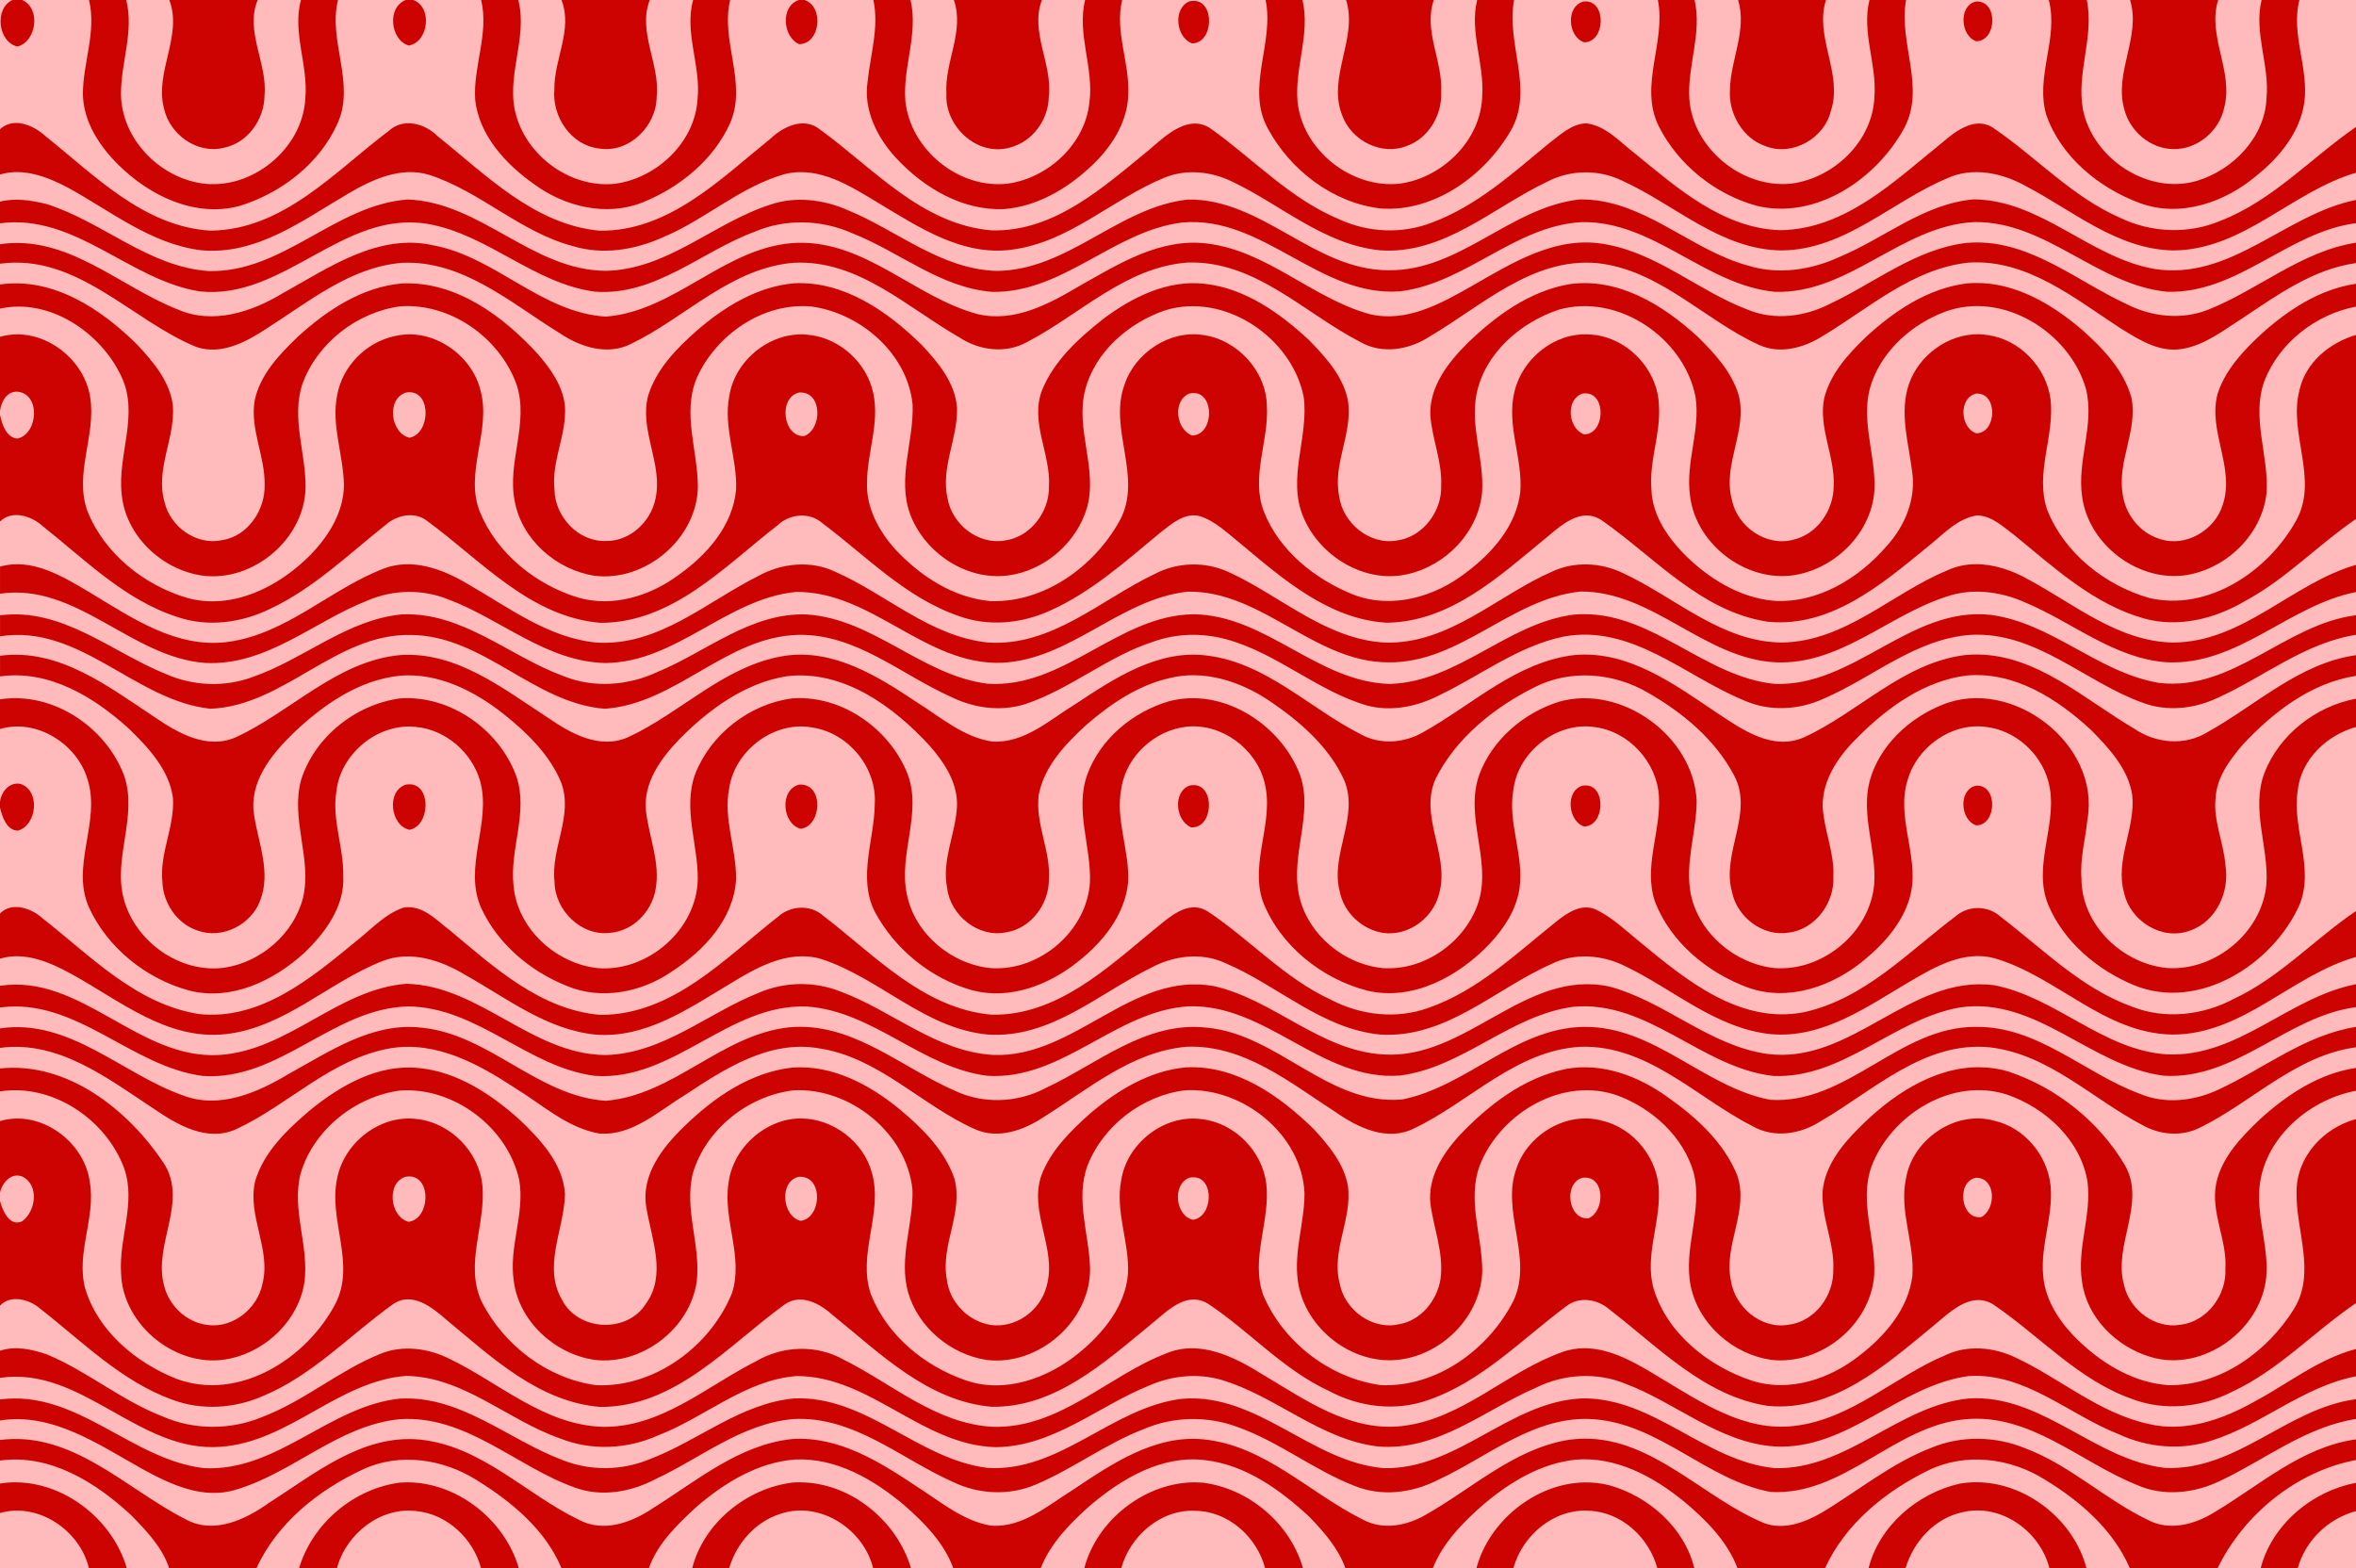 <?xml version="1.0" encoding="UTF-8" standalone="no"?>
<svg xmlns:rdf="http://www.w3.org/1999/02/22-rdf-syntax-ns#" xmlns="http://www.w3.org/2000/svg" height="1440pt" width="2163pt" version="1.1" xmlns:cc="http://creativecommons.org/ns#" xmlns:dc="http://purl.org/dc/elements/1.1/" viewBox="0 0 2163 1440">
<g>
<rect height="1440" width="2163" y="0" x="0" fill="#fbb"/>
<path d="m14.35 0c-21.213 9.65-16.599 48.338 5.638 53.426 21.95-5.513 27.275-44.064 5.375-53.426h-11.013zm87.79 0c8.85 36.375-7.115 72.25-7.015 108.6 0.825 31.37 19.035 59.14 40.735 80.54 35.79 35.56 88.12 61.01 139.23 47.17 47.81-14.77 91.85-48.69 112.42-94.99 20.54-45.983-11.3-94.495 0.38-141.32h-42.54c-10.14 37.2 8.6 75.101 5.04 112.86-2.82 58.03-61.89 106.18-119.28 97.53-48.95-7.38-91.37-51.38-92.27-101.68-0.34-36.385 15.17-72.435 6.02-108.71h-42.72zm92.18 0c15.58 41.1-17.06 82.438-6.17 124.31 6.46 29.98 38.13 53.01 68.79 45.26 27.51-5.53 46.45-32.68 46.62-60.02 3.56-36.762-22.74-73.625-7.86-109.55h-101.38zm271.34 0c-22.07 8.488-17.54 46.062 3.35 52.25 22.88-3.662 27.7-44.112 5.23-52.25h-8.58zm86.5 0c9.24 38.375-9.28 75.975-6.86 114.44 4.54 40.98 35 73.85 67.3 96.71 35.19 26 82.96 37.76 124.76 21.2 42.48-17.16 81.22-48.5 100.42-90.8 20.26-46.187-11.3-94.612 0.16-141.55h-42.48c-10.42 37.012 8.88 75.324 5.13 113.01-2.59 49.89-46.47 91.41-94.84 97.93-49.25 5.2-98.54-29.49-112.8-76.39-14.09-44.549 13.33-89.738 1.85-134.55h-42.64zm92.25 0c13.18 34.188-8.76 68.187-8.23 102.72-2.83 30.95 19.13 64.14 51.17 67.67 34.5 5.96 66.19-25.84 66.25-59.55 4.02-37.365-22.11-74.102-7.94-110.84h-101.25zm272.43 0c-21.53 7.075-18.63 42.312 0.19 50.662 24.21 0.2 29.16-43.112 6.19-50.662h-6.38zm85.46 0c6.7 31.338-3.36 62.313-6.62 93.338-5.05 32.802 11.02 64.672 32.82 88.152 31.6 34.04 75.9 60.55 123.8 58.46 36.8-2.89 70.4-22.19 97.2-46.74 24.2-21.65 44.5-51.32 45.3-84.87 1.8-36.327-15.8-72.052-7-108.34h-42.5c-9.7 39.1 10.3 78.188 4.9 117.59-4.9 47.61-46.9 86.46-93.4 93.15-56.2 6.72-112.1-38.9-117.8-94.94-3.1-38.849 15.1-77.05 5.9-115.8h-42.6zm92.4 0c12.4 36.212-10.9 71.163-8.6 107.55-2.1 37.44 35.4 72.66 73.1 61.74 25.9-6.73 44.1-32.03 44.4-58.49 4.5-37.337-21.9-74.125-7.9-110.8h-101zm357.7 0c10.3 49.125-23.1 100.77 2.6 147.51 25.7 47.86 74.9 85.55 129.6 91.77 61.6 4.37 119.2-37.86 149.1-89.22 27.5-47.48-5.8-100.05 3.9-150.06h-42.4c-9 36.438 8.3 72.924 5.8 109.64-1 50.8-45.1 94.14-94.2 101.1-55.5 6.34-111.9-38.11-117.7-93.81-3.6-39.254 14.9-77.842 5.6-116.93h-42.3zm92.4 0c13.9 44.488-22.4 89.063-4.2 133.15 10.6 28.29 44.6 45.75 73.4 34.55 25.2-8.78 41-35.48 39.9-61.63 2.1-35.733-20.6-70.508-8.5-106.07h-100.6zm357.8 0c9.6 48.362-22.2 98.626 1.1 145.05 22.3 44.21 64.8 78.16 112.5 91.2 68.3 16.25 136.9-30.83 168.8-88.71 25.5-46.87-6.6-98.478 2.4-147.54h-42c-9.2 36.95 8.6 73.663 5.7 110.86-1.7 50.84-46.3 93.72-95.7 99.92-56.2 5.75-112.7-40.5-116.7-97.19-2.4-38.127 14.8-75.602 6-113.59h-42.1zm92.1 0c10.4 34.862-8.7 68.162-9.4 102.81-1.9 27.58 14.8 56.55 41.7 65.25 30.4 11.46 66.8-9.62 74.1-40.8 14.2-42.548-19.2-84.722-5.6-127.26h-100.8zm356.5 0c11.5 43.962-15.8 87.9-2.9 131.79 16.8 48.26 60.5 83.91 107.4 101.28 46.5 17.22 98.1-0.92 134.3-31.85 26.1-20.96 49.4-49.34 54.4-83.42 5.5-39.599-15.7-78.512-5.6-117.8h-43.4c-9.1 37.275 9.2 74.5 5.7 112.06-1.6 45.09-38 82.83-79.8 95.47-56.3 16.62-119.5-25.4-130.9-81.82-7.8-42.122 13.2-83.598 4.4-125.71h-43.6zm93.3 0c12.8 41.988-18.5 82.762-6.8 124.82 6.1 25.47 29.8 45.9 56.2 46.28 27.6 0.79 53.1-20.79 58.6-47.56 11.1-41.628-19.9-82.128-6.9-123.54h-101.1zm-1074.5 0.979c-1.7-0.005-3.4 0.203-5.3 0.658-19 8.363-15.1 41.401 3.3 48.175 24.8-0.152 26.6-48.753 2-48.833zm449.5 0.639c-0.8 0.002-1.6 0.055-2.4 0.158-20.5 5.75-17.9 40.5 0.9 46.787 24.1 0.037 26-47.016 1.5-46.945zm449.6 0.072c-0.4-0.008-0.7-0.005-1.2 0.01-20.7 4.375-18.2 39.739 0.1 45.639 23.2-0.197 25.5-45.138 1.1-45.648zm-2250.9 139.46c-6.459 0.09-12.752 2.19-18.209 7.2v51.95c26.362-8.01 54.063 2.49 77.426 14.77 49.404 26.92 95.654 64.95 153.18 72.12 63.94 6.05 116.96-34.56 169.05-65.01 27.43-16.14 59.89-31.23 92.33-21.68 59.12 18.92 105.01 66.02 165.52 81.97 33.85 10.39 70.8 4.48 102.6-9.87 49.04-20.18 89.32-58.55 140.88-72.92 39.36-9.38 75.11 14.07 107.21 33.37 46.4 27.83 96.4 61.26 153.2 53.45 66-8.54 115.2-58.23 175-82.59 24.8-10.14 53-7.26 76.8 4.14 56.7 26.71 106.3 72.94 171 79.29 73.2 4.8 128.9-49.14 190.9-78.53 26.6-14.06 59.2-14.72 86.4-1.5 60.6 27.38 113.3 79.59 183.4 80.12 72.3-0.83 125.7-55.82 188.8-82.4 29.6-13.97 63.9-6.78 91.4 8.68 54 28.25 104.6 72.34 168.5 73.73 80.4-0.18 136.6-67.84 210.2-89.19v-52.56c-51.8 35.69-95.7 84.51-155.4 107.66-36.8 15.7-79.8 13.84-115.7-3.51-54.7-24.05-95.5-69.06-144.1-102.23-20.7-15.15-44 2.44-59.8 16.17-54.5 43.9-110.8 99.18-185.3 100.41-66-1.77-118.7-48.34-167.2-88.01-17.2-13.03-32.9-31.64-55.5-34.58-17.5 0.16-30.9 13.85-44.2 23.76-41.3 34.17-82.5 71.32-133.5 90.17-34.1 13.27-73 11.42-106.1-3.77-55.8-23.19-97.6-68.21-145.8-102.91-26.2-19.78-53.3 6.66-72.7 23.37-52.1 42.45-108.6 94.17-180.4 92.19-80.4-6.56-136.1-71.7-197.54-116.12-18.25-14.4-41.78-2.99-56.38 10.9-57.53 46.47-117.02 106.7-196.33 105.6-74.69-7.15-129.86-63.84-185.47-108.35-14.67-14.8-39.38-21.6-56.09-6.3-62.1 46.78-121.25 113.85-204.9 114.58-76.43-4.67-132.52-63.3-189.04-108.31-8.876-8.27-21.811-15.44-34.141-15.26zm2246.9 87.67c-57.6 4.94-103 45.04-154.9 66.39-32.1 14.82-69.6 20.29-103.9 9.7-67.4-18.2-120.7-77.05-193.5-76-79.5 8.76-137.3 82.22-219.2 81.27-85.3 0.18-145.2-82.69-230.7-81.12-79.5 8.85-137.4 81.35-219.2 81.88-63.7-1.82-113.7-46.1-170.16-69.47-27.94-12.43-60.51-16.66-89.8-6.47-64.76 20.76-117.85 74.59-188.75 75.84-84.36-0.63-143.69-79.05-227.37-81.85-83.23 6.29-143.11 84.49-228.61 82.1-69.04-5-121.62-56.79-185.75-76.93-17.336-4.25-35.622-7.15-53.26-2.75v24.89c86.462-11.49 148.38 65.43 229.46 78.19 96.29 9.92 163.98-93.51 261.05-77.55 69.48 11.88 122.24 68.69 192.5 77.84 69.03 5 121.85-46.19 182.96-68.78 35.68-15.26 77.18-14 112.44 1.88 53.99 21.12 100.89 62.6 160.49 67.12 81.2 1.31 139.4-70.11 218-79.62 92.8-8.37 157.4 86.06 249.8 78.97 75.6-9.1 131.5-75.14 208.4-79.4 82.6-1.65 141.2 71.9 221.4 79.95 85.3 3.11 145.8-76.42 229.7-80.02 82.1-0.89 140.5 71.99 220.4 79.94 81.2 2.77 139.1-68.77 217.2-78.68v-26.65c-81 16.15-143.4 92.89-231.2 79.22-74.4-12.9-130-79.11-207.5-79.89zm4.3 49.45c-4.2-0.02-8.5 0.15-12.8 0.54-58.2 6.99-105 45.68-156.6 69.95-28.7 14.75-63.8 19.39-94.2 6.68-56-21.02-102.7-64.15-162.6-74.94-57.1-11.08-108.3 21.53-155.4 48.53-35 19.88-74.2 41.47-115.9 31.54-65.9-18.1-117.2-72.58-186.6-81.07-54-6.76-101.9 23.6-146.9 48.96-34.7 20.6-74.6 41.94-116.4 32.08-71.8-19.24-127.81-83.45-205.8-81.89-82.55 2.19-140 78.66-221.27 84.74-73.42-4.64-125.74-68-196.71-81.61-63.81-14.83-120.34 25.23-173.22 54.47-35.76 21.77-80.69 36.74-121.32 18.81-67.14-26.38-126.33-86.24-203.68-74.74v22.34c88.675-11.96 150.46 65.01 225.46 95.6 28.18 9.58 56.64-5.51 79.65-20.66 48.38-30.54 96.08-70.76 155.49-75.88 70.16-3.73 125.97 46.43 181.91 80.77 23.7 16.02 54.88 25.92 82.05 12.01 62.39-30.24 114.49-87.41 187.12-92.95 73.8-3.36 129.92 51.87 189.62 85.89 22.9 14.96 53.1 18.78 77.5 5.03 60.4-31.35 112.6-85.79 183.9-91.13 77.8-2.69 134.1 58.25 198.5 91.19 25.1 14.47 56.4 8.94 79.8-6.52 59.4-34.9 117.6-90.73 191.9-84.02 72.1 7.66 122.8 65.35 186.1 94 24.3 11.05 52.2 2.89 73.6-10.87 52.8-31.84 102.7-77.02 166.6-83.72 67-4.31 121.4 41.05 174.1 75.24 21.2 13.07 44.6 28.26 70.7 23.87 26.3-4.25 47.8-21.6 69.8-35.5 39.9-26.64 81.1-56.31 130-63.08v-23.39c-63 9.91-111.9 53.92-169.6 76.87-30.6 12.18-65.4 8.24-94.2-6.63-55.5-25.7-107.1-70.19-170.6-70.51zm-3.2 46.53c-3.1 0.05-6.3 0.23-9.4 0.52-44.6 5.67-83.5 31.93-115.9 61.87-20.3 19.62-40.6 41.92-47.5 70.11-6.8 34.3 12.8 66.8 10.9 101.08-0.2 27.44-18.9 54.82-46.3 61.05-31.1 8.45-64.5-15.07-70.5-45.93-11-40.58 18.3-79.41 7.8-120.03-8-26.67-27.5-47.74-46.9-66.88-39.8-36.61-91.8-68.74-148.2-60.29-45.3 8.16-83.9 36.29-116.2 67.69-22.1 21.95-43.4 49.33-42.6 82.11 1.9 27.5 13.8 53.59 12.5 81.46 1 29.49-21.3 59.25-51.3 62.84-31.2 5.33-61.9-20.44-65.8-51.11-7.6-37.28 16-72.31 10.1-109.61-5.5-27.78-25.6-49.71-44.7-69.39-33.3-30.82-73-59.3-119.4-64.53-42.8-5-83.5 15.33-116.7 40.3-28.4 22.4-56.6 47.94-70.4 82.15-13.8 36.95 10.4 73.13 8.1 110.43 0.4 29.06-21.5 58.13-51.1 61.75-30.2 5.07-60-18.55-65.2-48.08-8.3-35.4 11.8-69.06 10.8-104.31-2.3-28.79-21.5-51.88-40.5-72.06-38.9-38.33-89.08-73.49-146.26-70.83-42.53 3.7-80.41 27.08-111.99 54.44-23.25 20.5-46.2 44.05-55.67 74.35-10.73 40.18 17.53 78.89 8.22 119.22-5.68 26.3-29.52 48.36-57.11 47.78-31.63 0.95-58.23-28.14-58.67-59-3.65-32.86 14.35-63.43 12-96.2-2.56-22.96-16.31-42.31-31.03-59.24-39.78-43.53-93.65-83.7-155.59-81.16-46.16 3.88-86.73 30.84-120.06 61.34-21.23 20.36-43.38 43.56-49.43 73.39-5.35 32.87 12.05 63.57 11.49 96.26 0.85 28.91-19.21 59.2-48.94 63.68-29.31 6.33-59.44-15.29-65.97-43.88-10.78-37.43 12.3-73.05 9.64-110.41-3.35-27.72-22.29-50.06-40.62-69.74-41.2-41.02-96.885-78.15-157.81-69.43v27.71c56.462-12.57 115.67 27.17 139.22 77.75 20.8 43.34-4.46 89.69 0.37 134.57 4.07 47.83 45.91 87.51 92.61 94.08 58.21 7.8 117.33-41.96 118.45-100.91 0.54-40.05-16.9-80.41-3.31-119.93 17.45-46.69 62.8-81.62 112-88.22 57.59-4.04 113.87 35.9 133.38 89.43 14.87 44.5-11.08 89.45-2 134.4 8.2 44.06 47.63 78.48 91.23 85.37 58.47 7.44 117.21-41.95 118.94-101.06 0.22-41.7-18.2-84.64-1.53-125.35 22.09-50.05 76.53-87.88 132.19-82.53 56.36 7.84 109.85 54.03 115.75 112.32 1.7 42.15-18.1 84.81-2.7 126.27 16.6 44.06 64.4 76.18 111.9 70.09 42-5.25 79.1-37.49 91-77.96 12.4-44.77-13.7-89.85-2.2-134.8 11.3-43.81 49.4-76.85 91.1-91.34 68.1-21.72 146.1 30.5 159.7 98.94 6.3 46.16-19.7 93.58-0.1 138.7 18.8 44.37 69.9 75.77 118.2 65.17 44.7-9.4 82.7-48.62 86.7-94.71 2.3-37.72-13.8-74.64-6.4-112.35 9.6-47 50.5-82.23 94.6-96.8 67.7-19.11 143.6 32.46 156.7 100.15 5.8 38.09-11.7 75.32-6.3 113.54 6.7 57.57 68.7 102.95 125.6 89.9 47.6-10.43 87.9-55.18 86.1-105.08-0.8-38.21-16.5-76.92-3.3-114.66 13.4-38.03 46.6-67.21 83.8-81.25 66-24.8 143.3 22.87 162.1 88.24 10.4 41.37-10.6 82.47-4.3 124.12 7.3 53.61 62 96.24 115.8 90.26 48.3-5.88 91.2-46.83 95.9-95.86 2.4-42.51-17.7-85.6-2.6-127.37 17-44.06 59.1-76.73 105.2-85.43v-26.23c-41.8 6.12-78.3 30.18-109 57.92-20.4 19.09-40.8 40.61-49.7 67.79-12 42.97 20.2 85.16 5.7 128.07-9.1 29.44-43.1 49.39-72.9 38.89-22.7-7.11-39.2-28.58-42-51.96-6.1-37.33 17.5-72.44 10.2-109.73-8.8-31.67-32.3-56.45-56.3-77.73-34.3-29.56-77.1-54.98-123.6-54.13zm4.3 58.84c-34.9-0.46-68.4 24.16-79.8 57.1-11.2 32.9-0.5 67.09 3.6 100.12 4.9 31.38-8.1 62.74-29 85.7-32 37.23-79.1 66.08-129.7 62.99-40.3-3.6-76.3-26.59-104.1-54.79-18.9-19.74-35.4-44.5-36.3-72.67-2.9-32.74 10.8-64.09 8.6-96.79-1.2-42.16-38-80.02-80.4-81.4-39.4-2.5-76.5 27.74-85.4 65.65-9.5 38.48 9.6 76.31 6.7 114.92-4.4 38.8-32.2 70.34-62.4 92.82-35.7 27.86-85 42.01-128.7 25.37-44.1-17.5-85.6-50.4-103.2-95.56-15.2-39.71 5.7-80.37 3.5-120.74-0.5-40.3-33.9-76.77-73.7-81.9-38.6-5.76-77.8 20.8-89.8 57.3-18.6 51.2 21.6 105.93-5.4 155.74-29.1 52.71-86.5 94.49-148.5 92.41-43.1-3.95-81.1-29.2-109.9-60.27-18.1-20.54-32.37-46.63-31.61-74.73-0.18-34.95 14.91-69.33 7.01-104.36-7.49-34.21-38.06-62.19-72.96-66.09-42.73-5.8-85.62 27.84-92.1 70.08-7.12 36.21 9.28 71.41 7.78 107.55-3.76 41.35-33.54 74.79-66.04 97.85-32.22 23.98-75.12 37.32-114.73 26.07-49.11-14.8-94-50.9-113.48-99-17.46-45.31 12.98-91.72 1.32-137.54-9.6-42.32-55.57-73.98-98.54-63.76-32.94 6.79-60.34 34.53-66.29 67.64-7 34.64 7.07 68.46 7.72 102.96-0.04 31.55-17.87 59.73-39.37 81.5-36.01 35.98-88.62 62.57-140.4 48.49-49.87-14.67-95.46-51.25-114.79-100.19-15.07-42.88 10.13-86.3 3.47-129.6-6.84-46.65-57.278-83.37-103.59-69.9v85.03c1.375-10.29 7.212-21.99 19.074-22.14 28.075 1.41 24.839 48.92 0.789 53.89-12.8-1.14-17.738-16.63-19.863-27.44v122.61c13.662-13.64 36.149-6.42 48.824 5.15 48.825 38.67 94.616 85.29 155.37 104.63 34.71 11.71 73.37 6.37 105.84-9.58 49.88-23.46 89.73-62.35 132.42-96.26 13.36-11.82 34.45-16.06 48.93-3.7 61.22 44.93 117.26 109.29 197.63 116.04 82.46 0.11 142.34-64.61 202.89-111.63 13.86-13.37 36.75-15.97 51.64-2.93 50.51 37.83 95.86 85.86 156.86 106.78 33.5 12.25 71.2 8.74 103.5-5.71 48.6-21.45 88.3-57.6 128.9-91.07 12.3-9.57 26.6-21.84 43.4-18.12 18.9 5.81 33 20.39 48.1 32.3 48.4 40.5 101.1 86.38 167.1 90.25 72.4-0.86 128.4-52.65 181.1-95.92 18-14.75 41.5-38.18 66.2-21.24 60.4 42.24 113.5 104.57 190.3 116.07 71.6 6.97 130.3-42.78 182-85.13 18-13.88 34.3-33.39 58-36.98 17.3 0.5 30.4 13.68 43.6 23.42 45.2 36.96 90.1 78.53 147.6 94.82 39.3 11.07 81.5 0.56 116-19.81 47-25.2 83.9-64.57 127.6-94.4v-211.16c-30.2 8.93-57.9 31.47-64.9 63.27-13.2 49.56 22.6 102.44-3.9 149.88-32 57.81-100.6 104.68-168.8 88.73-50.4-14.56-97-51.27-116.7-100.72-14.7-42.13 8.6-84.66 3.7-127.3-4.9-36.53-35-68.51-71.9-73.63-3.6-0.6-7.2-0.92-10.8-0.97zm-1800.6 66.52c25.43 0.03 23.89 47.56 0.11 52.23-21.94-4.85-26.93-44.85-4.06-51.88 1.38-0.24 2.69-0.35 3.95-0.35zm448.39 0.3c25.78-0.4 25.23 42.23 4.59 50.05-24.4 1.25-30.07-44.46-5.83-50 0.42-0.03 0.83-0.04 1.24-0.05zm451.73 0.62c24.4 0.26 22.9 48.64-2.1 48.73-18.4-6.89-22.6-40.02-3.1-48.11 1.8-0.44 3.5-0.64 5.2-0.62zm449.7 0.36c24 0.35 22.2 46.85-1.7 47.13-18.4-6.33-22-39.99-2-46.83 1.3-0.22 2.5-0.32 3.7-0.3zm449.4 0.26c24.2 0.36 21.9 45.62-1.1 45.61-18.6-5.89-20.7-41.02-0.1-45.6 0.4-0.01 0.8-0.02 1.2-0.01zm-2.1 195.84c-11 0.1-21.9 2.27-32.4 7.14-63.6 26.28-117.2 81.77-189.7 82.75-69.6-0.5-122.5-51.98-182.6-79.75-25.3-12.2-55.6-13.62-81.2-1.61-63.3 27.72-117.7 83.12-191 81.47-67.9-3.37-119.6-52.93-178.6-80.26-27.2-13.09-59.8-12.58-86.4 1.53-62 29.4-117.9 83.41-191.1 78.64-66.3-6.74-116.5-55.16-175.28-81.13-28.23-13.56-61.83-10.06-88.76 4.9-59.4 29.68-114.06 80.42-184.8 76.31-55.55-5.04-101.19-40.27-148.12-67.07-28.62-17.16-63.93-30.57-96.89-17.8-61.55 23.66-111.31 75.03-178.62 84.08-58.99 7.85-110.12-27.59-158.03-56.49-30.762-18.21-66.35-40.51-103.5-29.93v31.06c88.188-12.87 150.36 73.26 235.56 79.47 70.13 3.55 124.38-47.5 186.15-71.6 29.35-12.67 63.15-13.31 92.83-1.29 60.66 22.78 112.81 71.6 180.34 72.99 81.4-0.85 138.88-73.59 218.18-81.57 87.24-1.28 148.54 84.23 236.34 81.3 79.2-3.67 135.8-73.13 213.5-81.62 85.5-1.4 145.5 81.34 230.7 81.12 82.3 0.81 140.3-73.34 220.4-81.27 83-0.32 141.5 76.98 223.6 81.23 73 3.3 128.3-52.93 194.1-74.69 29.9-10.96 63.4-6.99 92 5.85 54.2 22.48 102.2 64.44 162.7 68.79 81.9 4.04 140.3-65.59 217.4-80.6v-31.21c-73.7 21.18-129.8 88.97-210.2 89.16-63-1.18-113.1-44.15-166.1-72.45-18.2-10.36-39.5-17.66-60.5-17.45zm-449.3 57.34c-3.9 0.02-7.9 0.2-12 0.58-76.2 9.89-132.8 77.15-210.7 79.51-82.8-1.97-142-78.86-225.2-79.97-86.7 0.96-148.5 85.6-236.7 79.71-75.2-9.53-130.8-74.51-207.26-79.47-64.3-2.5-115.34 43.02-171.85 66.22-33.45 15.52-72.98 18.51-107.44 4.49-61.92-22.58-115.51-73.6-185.01-70.84-63.34 5.89-112.54 51.38-171.01 71.65-32.27 12.29-68.88 10.69-100.35-3.21-62.03-24.99-118.82-76.7-190.18-67.29v24.06c91.888-14.5 154.82 73.99 241.47 83.11 84.59-3.29 143.54-86.22 229.59-84.68 83.6 0.35 141.08 78.2 222.79 84.69 81.85-5.43 139.27-82.83 222.35-84.79 66.22-1.32 117.8 45.59 175.2 71.15 26 12.91 56.6 17.08 84.5 8.54 52.4-17.3 95.3-55.16 147.9-72 26.8-9.56 56.4-10.04 83.7-2.58 58 15.89 103.8 59.16 161.4 76.03 27.2 7.1 56.4 1.46 81.1-11.03 48.1-22.7 91.5-57.2 144.4-68.14 78.1-14.44 138.9 45.02 205.9 72.77 29.6 13.63 64.5 11.76 93.6-2.01 55.7-24.19 104.7-68.28 167.5-72.72 75.3-4.21 131.2 54.38 198.1 78.09 27.6 10.24 58.9 6.73 85.3-5.76 53-23.96 100-63.18 159-72.4v-22.47c-80.9 9.94-141.2 87.69-226.2 77.66-69.9-11.78-122.8-68.94-193.5-78.14-92.1-9.82-156.5 82.8-247.6 79.26-79.2-7.9-138.4-80.25-218.8-80.02zm451.9 46.32c-4.5-0.05-9.2 0.13-13.9 0.55-71.6 8.63-122.6 65.75-185.6 94.56-35.8 15.54-70.2-8.51-98.9-27.56-48.9-32.71-101.8-72.45-164.2-66.97-66.6 7.7-117 56.91-173.2 88.23-21.9 13.01-50.1 15.19-72.6 2.53-58.5-29.65-108.3-81.92-176.2-90.16-55.9-7.18-105.6 25.81-150 55.12-29.6 17.99-58.7 45.59-95.9 43.65-33-4.67-59.3-27.8-86.6-44.91-44.8-29.89-95.76-61.95-152.21-53.5-68.84 10.92-118.14 64.96-179.26 93.25-32.49 14.64-65.94-3.99-92.28-22.25-51.11-33.13-104.66-76.09-169.31-71.93-72.88 6.77-124.93 64.85-188.43 94.15-33.21 15-66.97-4.71-93.91-23.07-52.76-34.85-109.68-79.3-177.1-70.24v23.67c56.375-7.95 108.36 23.87 148.29 60.39 22.27 21.63 45.69 46.84 50.15 78.84 2.25 32.83-15.49 63.45-12.13 96.35 0.79 24.6 16.86 48.5 40.66 56.2 28.22 10.2 61.26-6.9 71.56-34.5 12.67-32.5-2.08-65.78-6.97-98.13-6.05-37.45 19.38-69.01 44.32-93.35 34.01-32.53 75.43-61.83 123.52-66.66 43.8-3.35 85.14 17.59 118.56 44.07 26.6 21.21 52.43 46.11 65.74 78 14.81 38.25-11.82 75.7-7.36 114.37 0.24 32.8 30.71 63.1 64.15 58.7 26.21-2.3 47.28-24.3 51.8-49.7 5.73-30.52-7.54-60.01-10.99-89.96-3.41-32.46 17.04-60.54 38.32-82.56 33.58-33.97 74.7-64.35 122.88-72.23 65.11-7.89 123.2 34.75 164.8 80.3 17 19.41 32.6 43.49 30.8 70.48-1.9 30.96-17.6 60.94-11.2 92.27 3.7 31.5 36 57.6 67.9 50.8 28.3-4.4 48.8-32.4 48.9-60.3 2.3-33.16-15.9-64.11-11.7-97.34 6.3-33.15 30.8-58.6 54.8-80.56 27.6-23.92 59.1-45.34 95.2-53.52 39.5-9.95 81.1 3.68 114.1 25.65 34.7 23.41 68.6 52.33 86.3 91.14 18 42.47-16.4 85.33-4.9 128.43 4.8 24 25.6 43.4 49.7 47.2 30 4.2 58.9-18.3 64.9-47.4 10.8-43.71-23.8-86.8-4.6-129.59 23.6-47.05 67.3-81.9 113.7-105.06 40.8-20.8 90.9-16.63 130 6.41 39.8 22.76 77.2 53.8 98.8 94.9 23.1 43.28-14.9 88.99-2.4 133.64 5.6 28.9 35.5 51.8 65 46.8 30.5-3.7 52.9-34.3 51.3-64.3 1.4-27.41-10.7-52.98-12.2-80.04-0.7-32.25 19.5-59.98 41.7-81.45 33.7-33.41 75.1-63.2 123.4-69.29 54.5-5.01 103.8 26.51 142.2 61.89 20.9 20.99 43 44.63 47.9 74.99 4.1 38.07-20.1 74.49-9.3 112.6 7 32.2 43.5 55.3 75.4 43.3 30.5-10.3 46.1-45.1 40.8-75.5-2-25.6-13.8-49.88-11.3-75.9 1.1-23.98 16-44.34 31.1-61.89 34.8-37.35 78.4-71.17 130.2-79.13v-23.73c-65.2 9.19-114.6 57.25-170 88.06-26.2 16.41-59.9 13.37-84.9-3.9-56.3-32.96-110.8-84.19-179.3-84.91zm-1352.5 50.05c-2.6 0.01-5.21 0.11-7.82 0.3-48.7 6.19-93.3 40.75-111.34 86.38-14.81 39.95 3.35 81.11 2.79 121.77-1.45 57.5-57.33 105.8-114.27 101.5-48.3-4.9-92.77-45.2-97.11-94.5-4.86-42 17.3-84.21 3.23-125.59-19.31-53.56-75.76-93.51-133.32-89.56-51.12 6.81-98.34 44.29-113.82 93.89-12.18 44.9 12.67 89.92 2.34 134.86-10.53 41.4-48.1 73.9-90.06 80.3-51 7.1-102.64-29.8-115.71-78.9-12.69-47.15 16.47-94.86 0.36-141.65-20.96-55.82-82.188-96.75-142.4-87.41v34.05c41.875-12.39 88.437 16.92 100.47 57.81 15.57 48.54-19.771 99.15 1.73 147.1 21.35 46.5 65.57 81.8 114.71 95.2 48.25 12.4 96.91-11 131.98-42.9 24.17-23.1 46.96-53.6 45.04-88.8 0.65-32.46-13.19-63.81-7.93-96.48 4.58-43.8 48.04-79.44 91.91-74.26 33.98 3.37 63.87 29.52 73.12 62.14 13.33 48.32-20.12 98.7 1.43 146.1 18.9 40.8 56.08 72.1 97.44 88.7 39.74 17 86.51 7.7 121.29-16.4 36.32-23.6 70.66-59.8 73.5-105.2 0.69-35.38-14.94-69.8-7.85-105.24 6.71-43.77 52.52-78.17 96.55-69.28 40.56 6.56 73.01 45.98 70.51 87.21-0.3 41.16-19.84 84.11-0.1 123.81 23.1 43.4 64.7 77.2 112.1 90.4 42.7 11.2 87.4-5.9 120.7-32.5 28.6-22.4 54.1-53.5 58-90.9 2.2-36.54-15-72.05-7.7-108.66 5.6-36.7 38.4-66.59 75-70.51 40-4.04 79.3 24.92 89.2 63.57 11.8 45.29-16.8 90.84-2.2 136 19.4 51.2 67.8 89.9 120.3 103.4 52.5 12.3 105-16.6 140.3-53.8 16.6-17.7 30.5-38.8 34.3-63.3 5.5-38.4-14.1-75.82-6.9-114.21 5.6-43.31 49.9-77.78 93.3-71.19 39.2 4.99 71.3 40.23 73.6 79.43 2.5 40.71-18.3 81.38-4.3 121.57 18.3 46.6 60.7 81.2 106.9 98.1 46.4 16.4 97.4-1.8 133.6-32.3 24.4-20.3 46.9-46.2 53.3-78.1 8.1-43.06-17.7-85.91-3.9-128.61 11-37.6 50.4-65.61 89.7-60.28 33.3 3.77 62.2 29.52 71.3 61.49 13.4 47.26-18.9 95.78 0.1 142.5 17.9 42.7 56.4 75 98.7 92.5 74.4 30.2 158.9-23.9 189.6-92 17.8-42.96-8.9-87.66-1.9-131.71 4-35.73 33.3-63.34 66.9-72.71v-32.47c-46.2 8.58-88.2 41.37-105.2 85.39-15.6 41.7 5.1 84.67 2.4 127.1-4.7 55.5-59 100.5-114.2 96.6-51.2-4.9-98.1-49.8-98.1-102.5-1.8-23 4.5-45.39 6.9-68.09 15.2-86.42-86.8-164.31-166.7-131.45-38.1 15.29-71.8 46.62-83.1 86.85-10.6 39.61 7.8 78.91 5.1 118.69-4.7 55.4-58.9 100.6-114.2 96.6-45.2-4.7-86.5-39.3-96.2-84.2-7.3-36.26 6.5-71.75 6.6-107.93-3.7-74.16-86.3-133.91-157.9-113.59-40.5 12.73-76.6 43.4-91.5 83.61-17.2 47.6 13.4 96.75-0.4 144.51-14.1 46.5-61.8 81.1-110.7 77.6-48-4.8-92.1-44.3-97.3-93.1-5.6-45.2 20-92.11-0.3-135.74-24.3-53.84-87.5-92.91-146.8-77.58-41.8 12.07-79.3 43.03-94.4 84.28-14.7 40.92 4.8 82.79 3 124.24-3.9 55.7-57.6 101.4-113.1 98-45.5-4.1-87.7-39.2-96.9-84.5-10.3-46.95 18.9-95.11-0.3-140.99-20.3-48.21-70.49-84.67-123.37-84.46zm-896.85 98.09c-10.929-0.3-19.248 10.56-20.279 21.19v6.46c2.65 10.46 7.713 26.52 20.801 26.29 21.55-6.38 25.749-45.63 2.949-53.48-1.181-0.28-2.34-0.43-3.471-0.46zm449.59 0.82c-1.25 0-2.56 0.11-3.94 0.35-22.8 7.05-18.14 47.09 4.06 51.87 23.78-4.64 25.27-52.22-0.12-52.22zm448.38 0.34c-0.44 0.01-0.88 0.04-1.32 0.07-22.64 6.02-19.37 44.89 1.87 50.65 24.44-2.92 26.77-51.48-0.55-50.72zm451.75 0.57c-1.6-0.01-3.4 0.2-5.2 0.65-19.2 7.67-15.7 40.41 2.2 47.81 25.6 1.6 27.7-48.25 3-48.46zm449.7 0.38c-1.2 0-2.4 0.1-3.8 0.34-19.9 5.95-16.4 40.86 2 46.77 23.6-0.07 25.8-47.01 1.8-47.11zm449.4 0.23c-0.4-0.01-0.8 0-1.2 0.02-20.9 4.59-18.4 39.64 0.1 45.6 23.1-0.07 25.1-45.41 1.1-45.62zm-2251.2 139.32c-6.649 0.1-12.984 2.3-17.906 7.6v51.7c27.938-8.5 56.912 3.8 81.287 17.2 55.683 30.4 110.21 76.9 177.89 69.4 67.71-7.8 117.73-59.4 179.07-83.6 32.21-13 67.22-1.5 95.51 15.5 47.89 26.8 93.77 63.2 150.23 68.7 57.05 4.2 105.72-29.6 152.3-57.5 31.31-19.2 67.49-40.3 105.67-29.5 67.24 21.6 119.24 80.3 192.04 86.9 71.3 4.6 126.1-46.5 186-76.2 26.1-14.3 58.4-18.7 86-5.9 60.2 25.4 110.7 75.6 178.1 82.1 75.4 4.7 131.6-52.4 196.1-80.9 26.7-13.3 58.5-10.7 84.7 2.3 55.3 26.4 104 71.4 167.1 78.1 59.9 5.4 110.6-31.5 159.6-60.3 29.1-17.1 62.3-36.2 97.3-26.8 71.6 20.7 126.5 86.8 204.7 87.6 80.4-0.2 136.4-68.2 210.2-89.1v-52.7c-47.6 32.2-87.3 76-140 100.7-35.4 19-79 24-116.8 9.2-58.3-20.9-102.4-66.2-150.7-103-14.4-13.2-36.5-13.8-51.4-1.3-55.1 41.4-105.6 95.8-175.5 110.7-72.5 13.7-134.4-36.9-186.4-79.9-16.5-13.3-31.9-28.5-51.1-37.9-16.8-7.8-33.1 3.5-45.6 13.4-46.1 36.8-90.3 79.6-147.1 99.3-36.5 13.2-77.6 8.5-111.7-9.3-53.3-24.5-93.1-69.3-141.3-101.3-23.5-14.7-45.3 7.8-62.5 21.3-53.6 44.2-111.5 98.5-185.7 97.1-78.2-6.9-134-68.3-192.97-113.3-14.85-13.6-38.03-12.1-52.59 1.2-60.62 47.5-120.74 112.5-203.48 112.3-68.51-5.7-121.8-54.5-172.18-96.6-16.05-12-32.19-30.7-54.47-26.3-21.81 7.9-37.52 26-55.5 39.9-50.43 41.5-108.22 89.3-178.03 82.1-72.37-11.1-124.94-67-180.09-110-7.745-7.2-19.701-13-30.784-12.9zm448.55 88.1c-78.78 6.1-135.41 76.6-214.65 81.7-92.96 5.7-158.31-93.3-251.81-79.4v24.9c87.7-11.6 149.93 67.9 232.9 78.6 87.95 5.9 149.37-78 235.74-79.8 79.62 0.9 137.01 69.9 214.35 79.7 90.16 6.1 153.27-83 242.86-79.6 76.35 5.2 132.05 70 207.15 79.5 86.2 5.6 147-74.6 230.9-79.7 89.7-3 152.7 86.3 242.8 79.4 72.4-9.3 126.5-69.4 199-78.9 86.1-7.9 147.1 70.3 229.6 79.4 80 3.1 137.6-65.1 213.6-78.6 88.3-13.1 150.7 67.7 234.2 78.3 82.7 5.2 141.5-68.4 220.7-78.7v-26.3c-77.1 14.8-135.5 84.5-217.4 80.5-73.5-5-127.4-66-198.3-79.4-96.3-12.3-162.9 91.5-260 78.9-66.8-9.5-117.4-60.5-181.6-77.4-96.5-20.3-163.8 84.3-259 78-72.2-4.1-125.5-62.8-194.3-78.4-94.5-17.2-159.8 82.4-253 79-65.6-3.6-116.2-50.8-175.66-72.8-29.99-11.9-64.28-11.4-93.85 1.5-58.73 23.3-109.91 69.8-175.81 71.4-84.6-0.6-144.4-79.7-228.42-81.8zm452.32 49.4c-4.37 0-8.79 0.1-13.28 0.6-77.69 8.4-132.65 78.1-210.54 84.3-78.02-5.3-133.15-76-210.86-83.9-56.49-6.7-105.71 27.2-152.8 53.1-35.72 21.5-79.5 40.6-121.14 24.7-70.2-24.6-130.31-88.8-210.16-77v22.4c67.012-9.2 123.88 35.2 176.31 69.7 27.23 18.6 61.2 38.7 94.72 23.6 60.46-28.1 109.34-81.2 177.17-92.9 52.21-8.6 100.97 18 142.96 45.7 31.1 18.9 59.81 45.9 96.85 52.2 37.63 2.7 67.1-25.4 96.98-43.5 45.52-30.1 96.99-64.1 154.37-54.4 68.94 10.1 118.04 65.6 179.54 92.9 26.6 12 56.4 1.1 79.2-14.2 51.1-31.9 100.8-75 163.5-80.4 65.6-2.8 119 41.3 170.9 74.8 26 18.1 59.8 34.7 91.1 18.5 63.3-30.4 116.5-89.3 190.4-93.3 77.2-2.3 133.2 58.6 197.2 91.1 24.9 14.3 55.7 9.2 78.9-6.1 60.2-35 118.6-92.1 193.9-84.3 67.4 8 117.1 59 174.7 89.2 20.2 11.4 45.5 13.6 66.6 2.6 59.8-29.5 109.7-82.7 178.5-91.9v-23.4c-58.6 9.2-105.6 47.8-158.1 72.1-27.9 13-61.1 16.9-89.9 4.7-63.6-23.4-117-77.8-188.4-76.8-87.8-0.6-147.4 89.1-235.7 83.7-76.4-14.4-133.2-84.9-214.2-83.7-78.3 1.1-134.2 68.7-208.5 83.3-84.3 7.3-142.1-74.6-223.7-82.4-70.1-8.1-125.7 41.5-185.3 69.3-32.2 17.1-72.2 18.7-105.2 2.6-57.8-25.3-110.53-72.7-176.02-72.9zm1353 46.4c-53.1-0.5-102.7 33.3-139 70.3-19.7 19.5-38.3 43.3-41.1 71.7-1.8 30.9 13.9 59.6 12.2 90.6 0.7 29.4-21 59.2-51.2 62.9-31.4 5.7-61.8-20.2-66.3-50.7-8.7-40.8 21.3-80.4 7.2-120.9-15.4-38-47.2-66.7-80.1-89.8-33-23.9-74.4-39.5-115.5-32.3-49.4 9.8-90.8 42.1-124.5 78-18.6 20.8-34.7 47-32 76.1 3.7 29.1 15.7 57.3 11.7 87.1-3.9 24.9-22.8 48.2-48.5 52.1-30.2 6.6-61.5-16.8-67.1-46.4-10.3-38.1 14.5-74.4 9.3-112.5-4.6-25.8-22-46.4-39.1-65.1-39.1-38.3-89-73.6-146.4-71-41.6 3.7-78.8 26.2-110 52.7-22.3 19.9-44.8 41.9-55.9 70.3-15.6 42.7 18.1 85.1 5.6 128.1-6.9 27.9-35.1 48.5-63.9 44.6-26-4-47.8-26.3-50.6-52.5-7.4-39.3 19.5-76.8 8.6-115.9-11.3-32.3-36.6-57.3-62.4-78.9-34.54-28.4-77.44-51.5-123.58-48.1-48.17 5.4-90.04 34.4-123.97 67.5-25.06 24.2-50.2 56.3-43.35 93.7 5.94 35.6 23.29 77.1-0.62 109.8-21.3 34.1-77.38 31.7-96.02-4-22.95-38.7 2.44-81.6 3.14-122.1-2.39-35.3-28.59-62.7-52.81-85.8-32.35-28.8-71.03-54.5-115.24-58.6-46.28-4.8-89.39 19.9-124.05 48-26.21 22.4-53.23 47.6-63.41 81.7-9.48 39.9 18.62 78.3 8.32 118.1-5.68 28.1-33.62 51-62.85 47.1-24.42-2.7-45.11-22.6-50.31-46.4-12-46.7 28.34-95.5-0.24-139.6-40.83-61-110.31-116.5-187.81-108.4v26.3c60.575-9.4 121.91 32.3 142.62 88.5 13.7 39.4-6.22 79.7-3.65 119.7 1.44 60.9 65.58 111.9 125.22 98.4 42.06-8.9 78.6-44.5 85.19-87.5 5.6-42-15.17-83.5-4.23-125.3 15.01-50.1 62.69-88 114.14-94.8 61.73-4.2 123.28 42.3 136.6 102.6 6.73 38.9-12.23 76.9-6.23 116 5.85 46.3 46.98 83.7 92.31 90.5 54.47 6.7 110.01-35.7 117.65-90 4.8-41.7-14.82-82.7-4.43-124.3 15.09-50.5 63.4-88.7 115.27-95 64.7-3.7 130.14 48.8 136.74 114 1.2 39.4-16 78.3-5.1 117.5 11.5 40.4 48.6 71.4 89.9 77.9 60 7.5 120-44.9 119-105.7-1.2-39-17-78.8-3-117.2 18-46.1 63.2-80.7 112.3-86.6 65.7-3.7 133.5 50.5 136.8 117.7 0.2 34-12.5 67.1-7.6 101.4 7.4 54 62.7 97.2 116.9 90 50-6.3 93.4-50.8 94.7-101.8-0.1-40.5-17.7-81.7-2.7-121.5 23.6-59.9 95.7-102.6 158.9-79.4 39.6 15 74.7 47.1 86.5 88.5 10.7 43.6-12.7 87-3.3 130.7 9.5 43.7 48.9 77.8 92.7 83.9 56.8 6.1 113.6-40.4 117.7-97.6 2.1-41.4-17.6-83.3-3.2-124.2 22.4-59.7 92.7-103.3 155.9-82.6 44 15.2 84 52.1 92 99.4 5.2 39-12.6 77-6.1 115.9 5.7 40.9 39.5 74 78.2 85.6 59.9 18.3 127.1-30.4 133.1-91.7 2.7-30.9-8.3-60.9-8.2-91.8-0.9-61.3 53.5-111.3 111.2-121.9v-26.2c-42.1 6.2-78.8 30.4-109.7 58.4-21.7 20.7-44.5 44-50.8 74.4-6.5 33.1 12.7 64.5 10.6 97.6 1.6 30-20.8 60.6-51.3 64.3-29.4 5.2-58.8-17.1-65-45.6-13-45.6 25.8-93.4 1.1-137.3-29.5-50.1-78.5-89.2-133.6-107.6-11.2-3.4-22.3-4.9-33.3-5zm-1352.5 58.8c-6.8-0.1-13.64 0.8-20.38 2.7-32.62 9.2-59.09 38.2-62.95 72.2-6.19 42 17.41 83.8 4.19 125.3-24.6 61.1-88.84 108.9-156.04 105.9-55.92-7.5-106.4-46.2-131.5-96.2-19.7-43.2 5.31-88.7 0.98-133.2-3.8-38.6-36.94-72.2-75.66-76.1-41.75-5.2-82.92 27.1-90.91 67.8-10.64 47.9 21.71 98-2.02 144.2-33.07 63.1-110.77 112.7-182.56 86.2-46.46-18.5-90.07-54.7-104.76-104-10.56-40.7 12.33-80.8 5.47-121.5-5.979-46.8-56.855-84.1-103.18-70.3v82.5c2.225-11.6 12.938-23.9 25.488-18.9 19.988 9.5 15.736 40.3-0.164 51.5-14.175 6.5-22.486-12.3-25.324-23.6v120.4c11.938-13.2 33.988-7.3 45.9 3.2 48.55 37.8 93.3 83.6 152.45 104.9 33.49 12.4 71.37 9.8 103.81-4.6 56.8-23.7 99.35-69.8 148.59-105 22.03-15.6 45.51 3.5 61.82 17.8 51.88 43 105.84 94.1 176.38 99.9 86.37 0.2 146.39-70.3 211.02-117.2 18.94-14 41.57-1.2 56.34 12.3 54.09 43.7 108.69 98.3 181.69 104.7 72.4 1.2 129.2-50.6 181.7-93.6 18.5-14.8 40.9-40 66.5-24.8 47.6 31.4 86.3 75.9 138.7 100.1 34.8 18.7 76.9 24 114.3 10.5 61.3-21.1 107-69.4 157.8-107.2 15.2-12.4 36.9-8.6 50.8 3.9 55.7 42.8 108.6 99.1 181.2 110.1 74.4 7 134.4-46.4 188-90.4 19.1-15.4 43.5-41.9 70-26.4 53.6 36.1 98.2 87.5 160.8 109.2 36.8 13.7 78.8 9.3 113.5-8.5 53.7-24.8 94.2-69.1 142.5-101.9v-211.2c-37.5 10.1-68.4 43.5-68.2 83.6-1 44.6 22.7 92.8-3.1 134.5-30.4 48.8-84.2 88.1-143.6 87.3-38.1-2.4-73-22.6-100.5-48.2-22-20.4-41.2-46.9-43.6-77.7-3.3-34.8 11.8-68.4 8.5-103.2-3.7-34.9-30.2-66.7-64.7-74.4-44.4-12.5-93.8 21.4-101.2 66.2-8.1 37.6 10 74.3 7.3 112-4.7 38-31.7 69.1-61.1 91.6-33.8 26.7-79.9 42-122.3 28.8-50.1-16.3-98.3-54.4-113.7-106.3-10-36.7 7.2-73 6.2-109.8 0.1-37.9-28.2-74-65.2-82.5-40.3-11.3-84.9 15.5-98.1 54.2-18.6 50.1 19.7 103.3-3.7 152.6-28.2 55.6-88.3 99.7-152.5 96.6-58.2-8-111.7-49.3-134.5-103.2-15.2-42.3 8.6-85.4 3.4-128.3-4.8-37.3-36.5-69.5-74.1-73.7-42.8-6-85.8 27.6-92.3 69.9-7.2 36.2 9.5 71.3 7.7 107.5-2.9 37.3-28.6 68.3-56.5 91.1-35.4 28.9-84.8 46.9-129.8 31.2-47.1-16.1-90.3-51.6-108.69-98.7-15.99-45.9 14.09-92.7 1.29-138.9-9.39-36-44.75-62.8-81.48-62.9zm-449.47 66.5c25.79 0.4 23.73 48.9-0.91 52.1-21.49-5.5-25.93-45.2-3.1-51.8 1.4-0.2 2.74-0.3 4.01-0.3zm448.33 0.4c26.91-0.4 24.91 47.4 0.64 50.6-21.38-5.2-24.91-45.7-1.94-50.6h1.3zm451.72 0.6c24.2 0.3 22.3 45.9-1 48.8-20-4.8-23.8-40.5-4.1-48.3 1.8-0.4 3.5-0.6 5.1-0.5zm449.5 0.4c22.8 0.2 22.1 39 3.6 46.7-23.5 2.1-28.9-40.4-7.1-46.5 1.2-0.2 2.4-0.2 3.5-0.2zm448.5 0.1c23 0.2 23 35.8 6.1 45.1-23.9 3.8-29.4-40.9-6.1-45.1zm-449.6 195.7c-8.6 0-17.4 1.4-26.2 4.7-63.5 22.7-114 76.7-183.1 84.6-59.9 6.8-111.3-30.3-160.2-59.3-32-20-71.4-39.9-109.6-24.4-67.4 25.7-122.7 86.5-199.2 84.6-65.2-3.1-115.8-49.2-171.78-77.1-31.22-17.6-70.17-16.1-100.77 2-56.71 28.6-108.91 76.3-176.09 75.1-66.62-2.2-117.7-50-174.92-77.8-24.64-12.4-54.02-16.6-80.05-5.9-47.87 19.4-87.6 54.4-136.05 72.7-36.01 14.8-77.87 14.8-113.58-0.9-47.07-18.1-86.11-51.7-132.57-71.1-17.14-5.9-36.478-10.3-54.19-4.3v31.1c93.925-14 159.36 86.2 252.9 79.1 78.8-5.2 135.14-75.6 213.57-81.4 66.08 1.3 116.32 51 176.33 71.8 35.98 14.4 77.04 12.4 112.23-3.4 53.78-20.6 99.86-63.6 159.16-68.2 84.43-0.1 144.11 79.6 228.41 81.6 66.4-0.4 118.2-47.6 177.2-71.1 25.9-11.2 55.3-14 82.6-5.9 62.1 18.7 112.1 67.7 177.8 76.1 68.7 6.5 123.2-41.7 182.5-67.3 31.9-15.9 69.8-18.1 102.9-4.5 57.8 21.7 107.1 67.5 170.9 71.9 84 4.7 142.8-70.2 223-80.8 64.9-4 114.8 44.4 171.9 66.7 33.2 15.5 71.9 19 106.9 7.3 57.9-18.3 105.1-62.1 165.5-73.7v-31.3c-43 11.2-77.9 39.8-116.5 60.3-36.4 20.6-79.6 35.8-121.6 25.7-56.9-12.4-101.6-52.5-153.4-76.6-24.7-11.6-54.4-14.3-79.5-2.4-59 24.7-108 73.8-173.9 81.3-57.3 6.8-107-27.5-153.8-55.4-26.1-15.9-55.8-33.8-86.8-33.8zm448.6 57.4c-2.6 0-5.2 0.1-7.9 0.3-80.5 8.2-139.6 82.2-222.5 79.9-80.1-8-139-81.6-221.4-80-83.2 3.9-143 82.2-227.5 80-83.2-7.4-144.3-86.5-230.7-79.6-80.6 9.4-140.1 84.7-223.8 79.3-79.7-9.9-138.72-83-221.66-79.7-61.69 5.8-110.06 48.8-166.44 70-31.54 13-67.77 13.4-99.47 0.7-62.07-23.2-116.48-74.2-186.41-70.5-81.32 8.4-140.91 84.2-225.08 79.8-83.64-9.8-145.92-90.4-234.04-78.8v24.1c60.775-9.5 113.5 27.9 163.82 55.9 31.97 17.5 68.84 34.9 106.06 23.8 66.34-19.2 118.51-74.3 189.15-81.2 76.11-4.8 132.76 54.1 200.16 78.3 30.75 11.5 64.95 5.4 93.36-9.6 51.76-24.2 98.76-63.6 157.63-68.8 69.53-4 123.92 45.8 183.82 72.3 29.4 14.2 64.7 15.8 94.8 2.8 42.8-18.1 80.3-46.9 123.8-63.6 34.1-14.7 73.6-15.3 108.2-2.2 47.3 16.9 87.1 49.3 133.8 67.4 30.8 12.6 66.1 8.2 95.3-6.7 58.1-26.8 111.8-74.9 179.6-69.8 75.5 5.7 129.4 69.8 202.3 83.4 84.2 5 141.7-75.9 223.6-83.4 74.2-7 131.3 48.7 195.8 74.9 30.9 14.2 67 10.3 97-4.3 51.5-24.4 97.9-61.9 155.6-70.9v-22.7c-78.9 10.2-137.4 83-219.6 78.8-78.4-9.2-137-80.3-217.3-79.9zm-448.4 46.4c-6.7 0.1-13.5 0.6-20.5 1.7-61.7 11-108.9 55.9-161.9 85.7-21.8 12.7-49.4 18-72.5 5.2-60.9-30.2-112.4-85.2-183.2-91.9-55.7-5.1-104.9 28.5-149.2 58.1-28.6 17.8-57.2 43.3-93.3 41.1-31.9-5.1-57.5-26.8-84-43.8-43-28.7-90.55-59.2-144.65-55.7-61.35 6.4-110.08 48.4-160.4 79.7-24.35 16.4-56.56 28-84.45 13-61.32-29.6-112.04-85.1-182.95-92.1-66.04-6.1-120.62 39.5-172.74 72.7-27.25 19.4-63.71 36.7-96.06 18.6-67.91-34.5-129.58-101.6-212.65-90.8v23.6c57.638-8 110.4 25.3 150.8 62.9 17.3 17.8 35.57 36.6 43.42 60.8h100.1c23.49-51.8 71.34-90 122.13-113.5 42.11-19.7 92.44-12 130.93 12.4 39.76 24.7 78.73 56.8 97.11 101.1h100.13c10.24-29 33.32-50.9 55.41-71.2 31.87-27.2 69.97-50.6 112.68-53.7 47.18-2.1 89.99 23 124.89 52.3 23.1 20.2 45.9 43.2 56.5 72.6h100.2c11.5-29.2 34-51.9 57.1-72.4 36.2-30.6 82-57.8 131.4-51.8 46.6 5.3 86.5 34.1 120 65.2 16.6 17.3 33.2 36 41.3 59h100.2c11.9-30 35.2-53.3 59.1-74.1 29.8-25.1 65.2-46.4 104.7-50.6 46.6-4 89.8 19.6 124.7 48.1 25.1 21 49.5 45.4 61.3 76.6h100.3c23-50.7 69.2-88.3 118.3-112.3 42.7-21 94.5-14.5 134.1 10.5 40.3 24.5 78.6 57.6 97.5 101.8h100.6c29.9-61.8 90.8-111.5 158.9-124.3v-23.7c-62.5 8.6-110.6 52.9-162.9 83.9-22.6 14-51.7 21.7-76.4 8.3-48.9-23.5-89.1-62.8-140.4-82-34-14-73.4-14.8-107.5-0.6-46.2 17.7-84.4 49.8-126.4 74.8-19.5 11.2-43.4 20-65.6 11.7-69.4-28.6-127.4-97.4-206.1-96.9zm448.6 50c-6 0.1-11.9 0.6-17.9 1.6-48.4 10.8-92.5 48.3-104.8 97.2h42.4c9.3-31 33.7-57.9 66.2-64.6 43.9-10 88.4 22.2 99 64.6h42.5c-14.2-55.6-69.9-99.3-127.4-98.8zm-1349.2 0.1c-2.84-0.1-5.69 0.1-8.55 0.3-52.62 6.6-101.73 46.4-114.95 98.4h42.38c8.46-28.8 30.14-53.6 59.26-62.7 45.36-14.9 95.13 17.8 106.1 62.7h43.4c-16.1-54.9-69.86-98.7-127.64-98.7zm-450.02 0c-2.83 0-5.68 0.1-8.53 0.3-53.19 6.7-100.91 47-116.09 98.4h43.44c10.36-39.4 49.79-70.9 91.31-65.7 35.48 3.6 65.19 31.7 74.12 65.7h43.37c-15.85-55-69.94-98.4-127.62-98.7zm-449.91 0c-5.954 0-11.943 0.4-17.93 1.4v33.8c44-12.6 91.875 20 102.09 63.5h43.48c-15.92-55-70.091-98.4-127.64-98.7zm1354 0c-57.4-0.3-113.2 43.1-127.6 98.7h42.4c10.2-37.4 45.8-68.3 85.6-66 37.8 0.7 70.2 30.2 79.6 66h43.4c-14.4-51.3-62.2-91.7-114.9-98.3-2.8-0.2-5.7-0.3-8.5-0.4zm447 0.1c-56.3 0.7-110.2 44.2-124.6 98.6h42.4c10.3-37.8 46.6-68.7 86.7-66.1 37.5 1.4 69 30.7 78.6 66.1h42.4c-11.2-46.7-52.5-82.8-97.8-95.4-9.2-2.3-18.5-3.3-27.7-3.2zm884.9 0.5c-50.4 9.4-96.5 47.7-109.5 98.1h42.5c9-32 34.8-57.1 67-65.7v-32.4z" transform="scale(.8)" fill="#cc0300"/>
</g>
</svg>
